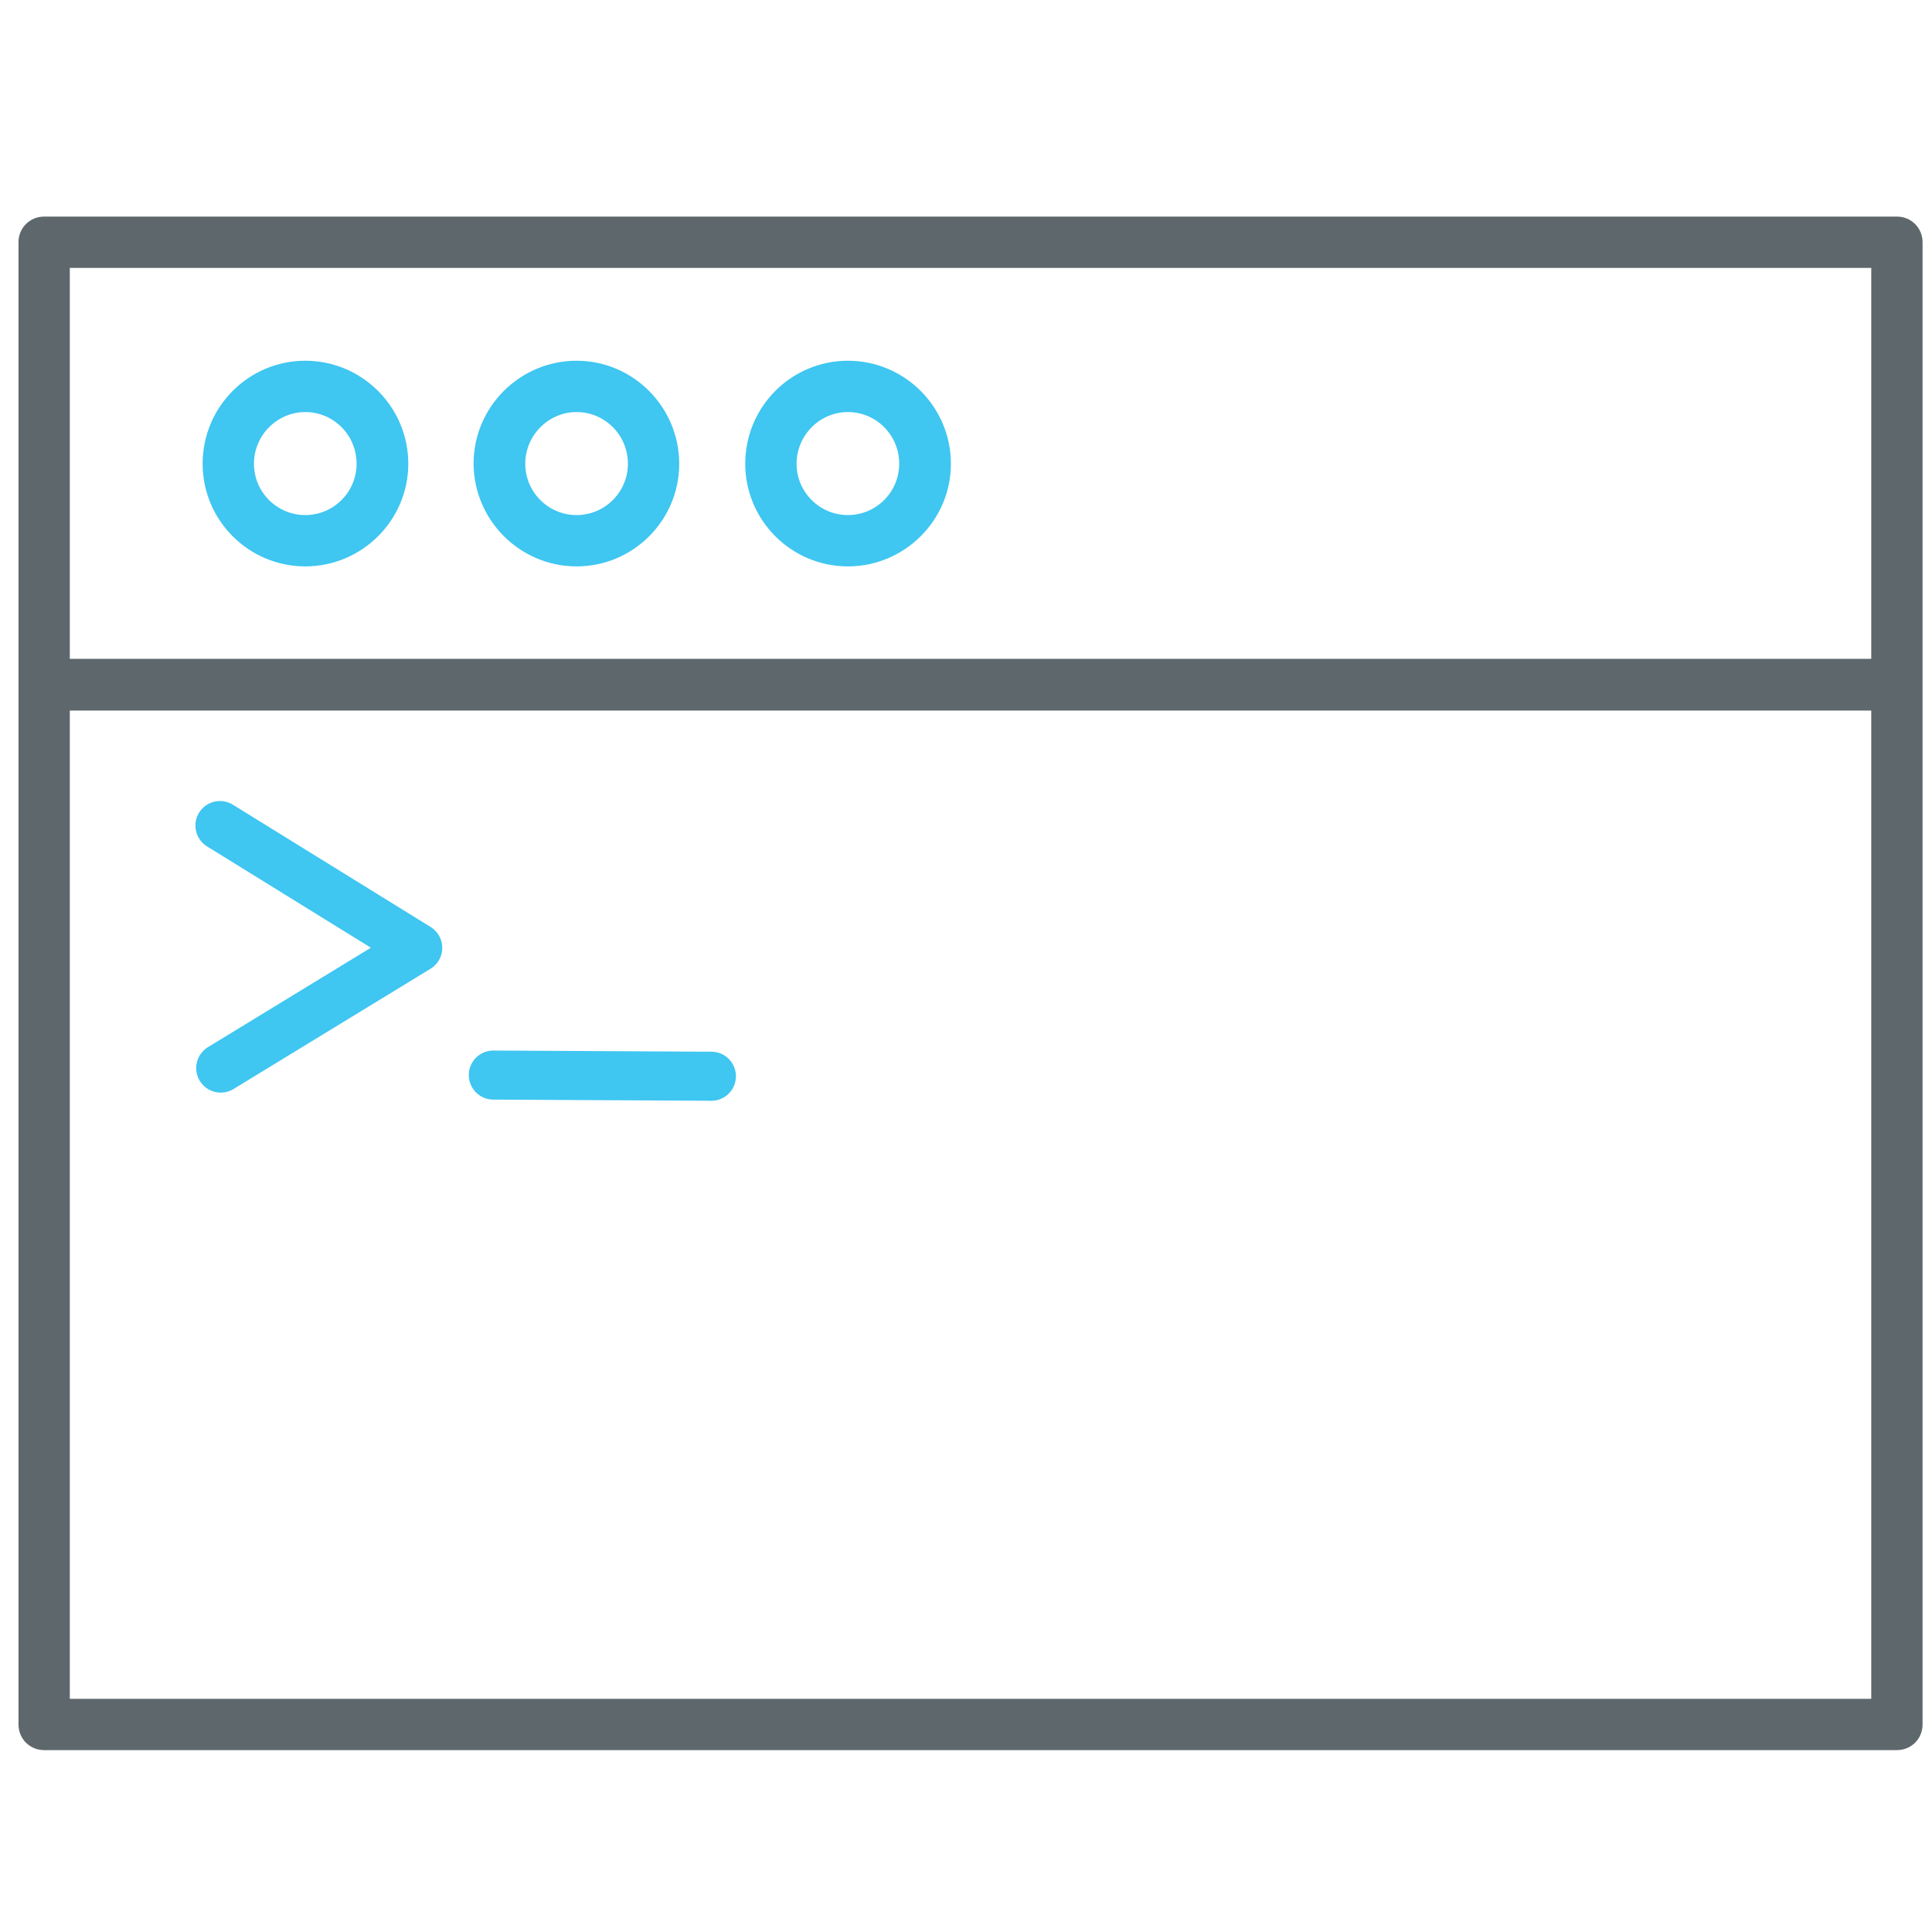 <?xml version="1.0" encoding="UTF-8" standalone="no"?><!DOCTYPE svg PUBLIC "-//W3C//DTD SVG 1.1//EN" "http://www.w3.org/Graphics/SVG/1.1/DTD/svg11.dtd"><svg width="100%" height="100%" viewBox="0 0 512 512" version="1.1" xmlns="http://www.w3.org/2000/svg" xmlns:xlink="http://www.w3.org/1999/xlink" xml:space="preserve" xmlns:serif="http://www.serif.com/" style="fill-rule:evenodd;clip-rule:evenodd;stroke-linecap:round;stroke-linejoin:round;stroke-miterlimit:1.5;"><path d="M502.7,57.4l-491,0c-3.8,0 -6.8,3 -6.8,6.8l0,392.8c0,3.8 3,6.8 6.8,6.8l491,0c3.8,0 6.8,-3 6.8,-6.8l0,-392.8c0,-3.8 -3,-6.8 -6.8,-6.8Zm-6.8,13.6l0,103.6l-477.4,0l0,-103.6l477.4,0Zm-477.4,379.2l0,-261.9l477.4,0l0,261.9l-477.4,0Z" style="fill:#5e686c;fill-rule:nonzero;"/><path d="M130.736,284.904l57.792,0.311" style="fill:none;stroke:#3fc6f1;stroke-width:13px;"/><path d="M80.9,150.1c15,0 27.3,-12.2 27.3,-27.2c0,-15 -12.2,-27.3 -27.3,-27.3c-15,0 -27.2,12.2 -27.2,27.3c0,15 12.2,27.2 27.2,27.2Zm0,-40.9c7.5,0 13.6,6.1 13.6,13.7c0,7.5 -6.1,13.6 -13.6,13.6c-7.5,0 -13.6,-6.1 -13.6,-13.6c0,-7.5 6.1,-13.7 13.6,-13.7Z" style="fill:#3fc6f1;fill-rule:nonzero;"/><path d="M152.8,150.1c15,0 27.2,-12.2 27.2,-27.2c0,-15 -12.2,-27.3 -27.2,-27.3c-15,0 -27.3,12.2 -27.3,27.3c0.1,15 12.3,27.2 27.3,27.2Zm0,-40.9c7.5,0 13.6,6.1 13.6,13.7c0,7.5 -6.1,13.6 -13.6,13.6c-7.5,0 -13.6,-6.1 -13.6,-13.6c0,-7.5 6.1,-13.7 13.6,-13.7Z" style="fill:#3fc6f1;fill-rule:nonzero;"/><path d="M224.7,150.1c15,0 27.3,-12.2 27.3,-27.2c0,-15 -12.2,-27.3 -27.3,-27.3c-15,0 -27.2,12.2 -27.2,27.3c0,15 12.2,27.2 27.2,27.2Zm0,-40.9c7.5,0 13.6,6.1 13.6,13.7c0,7.5 -6.1,13.6 -13.6,13.6c-7.5,0 -13.6,-6.1 -13.6,-13.6c0,-7.5 6.1,-13.7 13.6,-13.7Z" style="fill:#3fc6f1;fill-rule:nonzero;"/><path d="M58.289,218.779l52.413,32.41l-52.206,31.865" style="fill:none;stroke:#3fc6f1;stroke-width:13px;"/></svg>